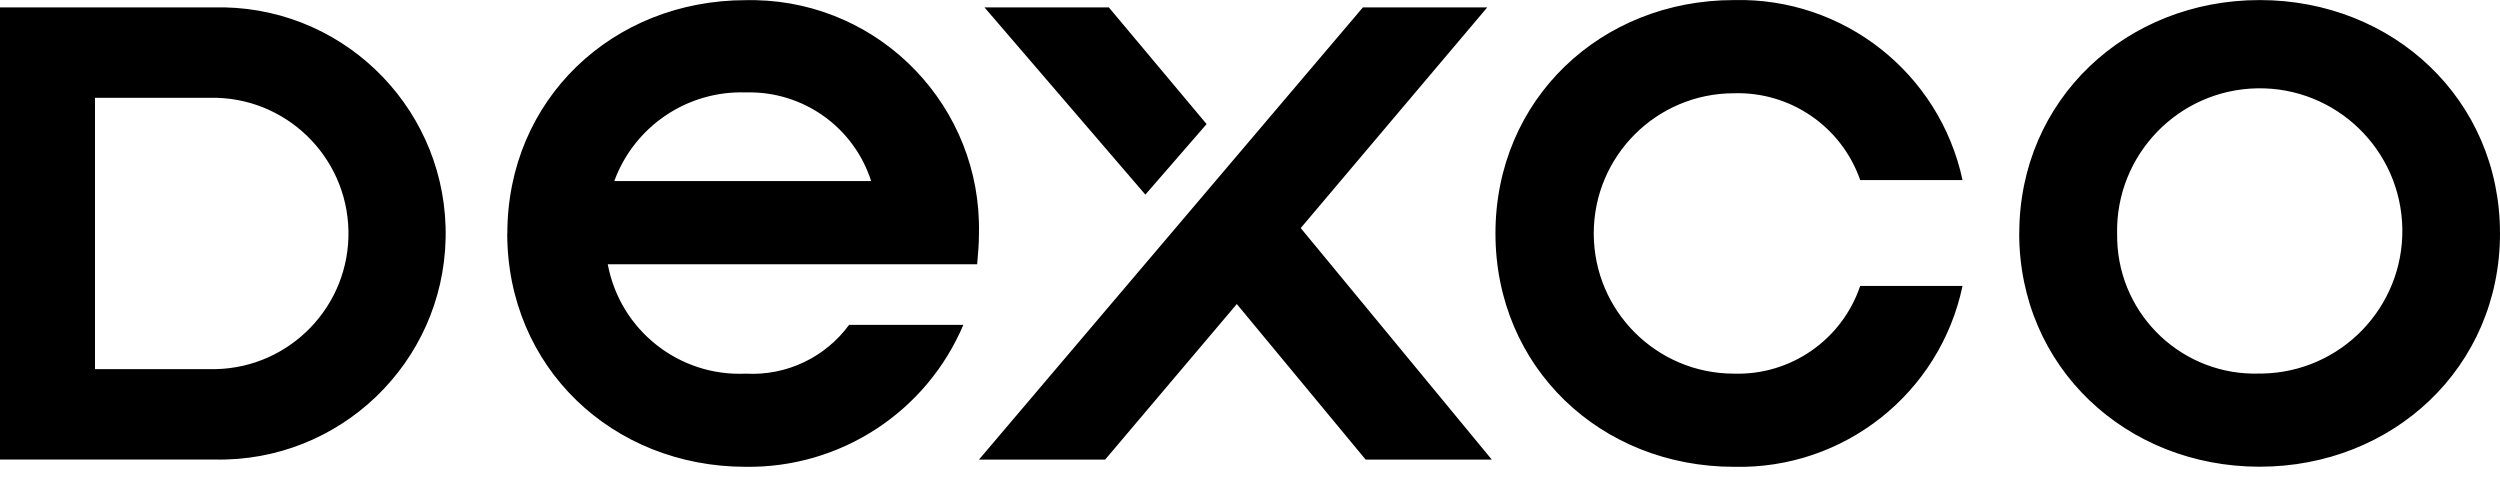 <svg xmlns="http://www.w3.org/2000/svg" width="76" height="15" viewBox="0 0 76 15" fill="none">
  <path d="M0 13.97H6.53C10.326 14.05 13.469 11.038 13.547 7.242C13.627 3.446 10.615 0.303 6.819 0.224C6.723 0.223 6.626 0.223 6.53 0.224H0V13.972V13.97ZM2.888 11.222V2.973H6.389C8.667 2.928 10.548 4.741 10.593 7.018C10.637 9.295 8.825 11.177 6.548 11.222C6.494 11.222 6.442 11.222 6.389 11.222H2.888ZM15.42 7.098C15.42 11.167 18.616 14.191 22.673 14.191C25.549 14.229 28.163 12.524 29.286 9.875H25.813C25.085 10.869 23.903 11.428 22.672 11.359C20.639 11.453 18.849 10.033 18.476 8.033H29.705C29.733 7.729 29.76 7.428 29.76 7.098C29.846 3.265 26.807 0.089 22.975 0.005C22.876 0.004 22.775 0.002 22.676 0.005C18.618 0.004 15.423 3.029 15.423 7.098M18.674 5.504C19.286 3.835 20.901 2.748 22.676 2.81C24.404 2.761 25.955 3.859 26.483 5.504H18.672H18.674ZM29.762 13.972H33.596L37.599 9.243L41.516 13.972H45.351L39.542 6.933L45.213 0.224H41.433L29.762 13.97V13.972ZM29.928 0.224L34.819 5.916L36.681 3.772L33.708 0.224H29.928ZM45.462 7.098C45.462 11.167 48.658 14.191 52.715 14.191C56.053 14.271 58.974 11.959 59.661 8.692H56.55C55.997 10.328 54.441 11.411 52.715 11.359C50.362 11.359 48.452 9.454 48.45 7.099C48.449 4.745 50.356 2.837 52.71 2.835H52.715C54.432 2.783 55.985 3.852 56.55 5.474H59.661C58.962 2.219 56.044 -0.078 52.715 0.002C48.658 0.002 45.462 3.026 45.462 7.095M61.384 7.095C61.384 11.164 64.635 14.188 68.692 14.188C72.749 14.188 76 11.164 76 7.095C76 3.026 72.751 0.002 68.694 0.002C64.637 0.002 61.386 3.026 61.386 7.095M64.36 7.095C64.318 4.701 66.227 2.727 68.621 2.685C71.016 2.644 72.989 4.552 73.031 6.947C73.072 9.341 71.164 11.315 68.769 11.356C68.744 11.356 68.72 11.356 68.695 11.356C66.381 11.435 64.441 9.623 64.363 7.31C64.36 7.239 64.36 7.168 64.361 7.095" fill="black"/>
</svg>